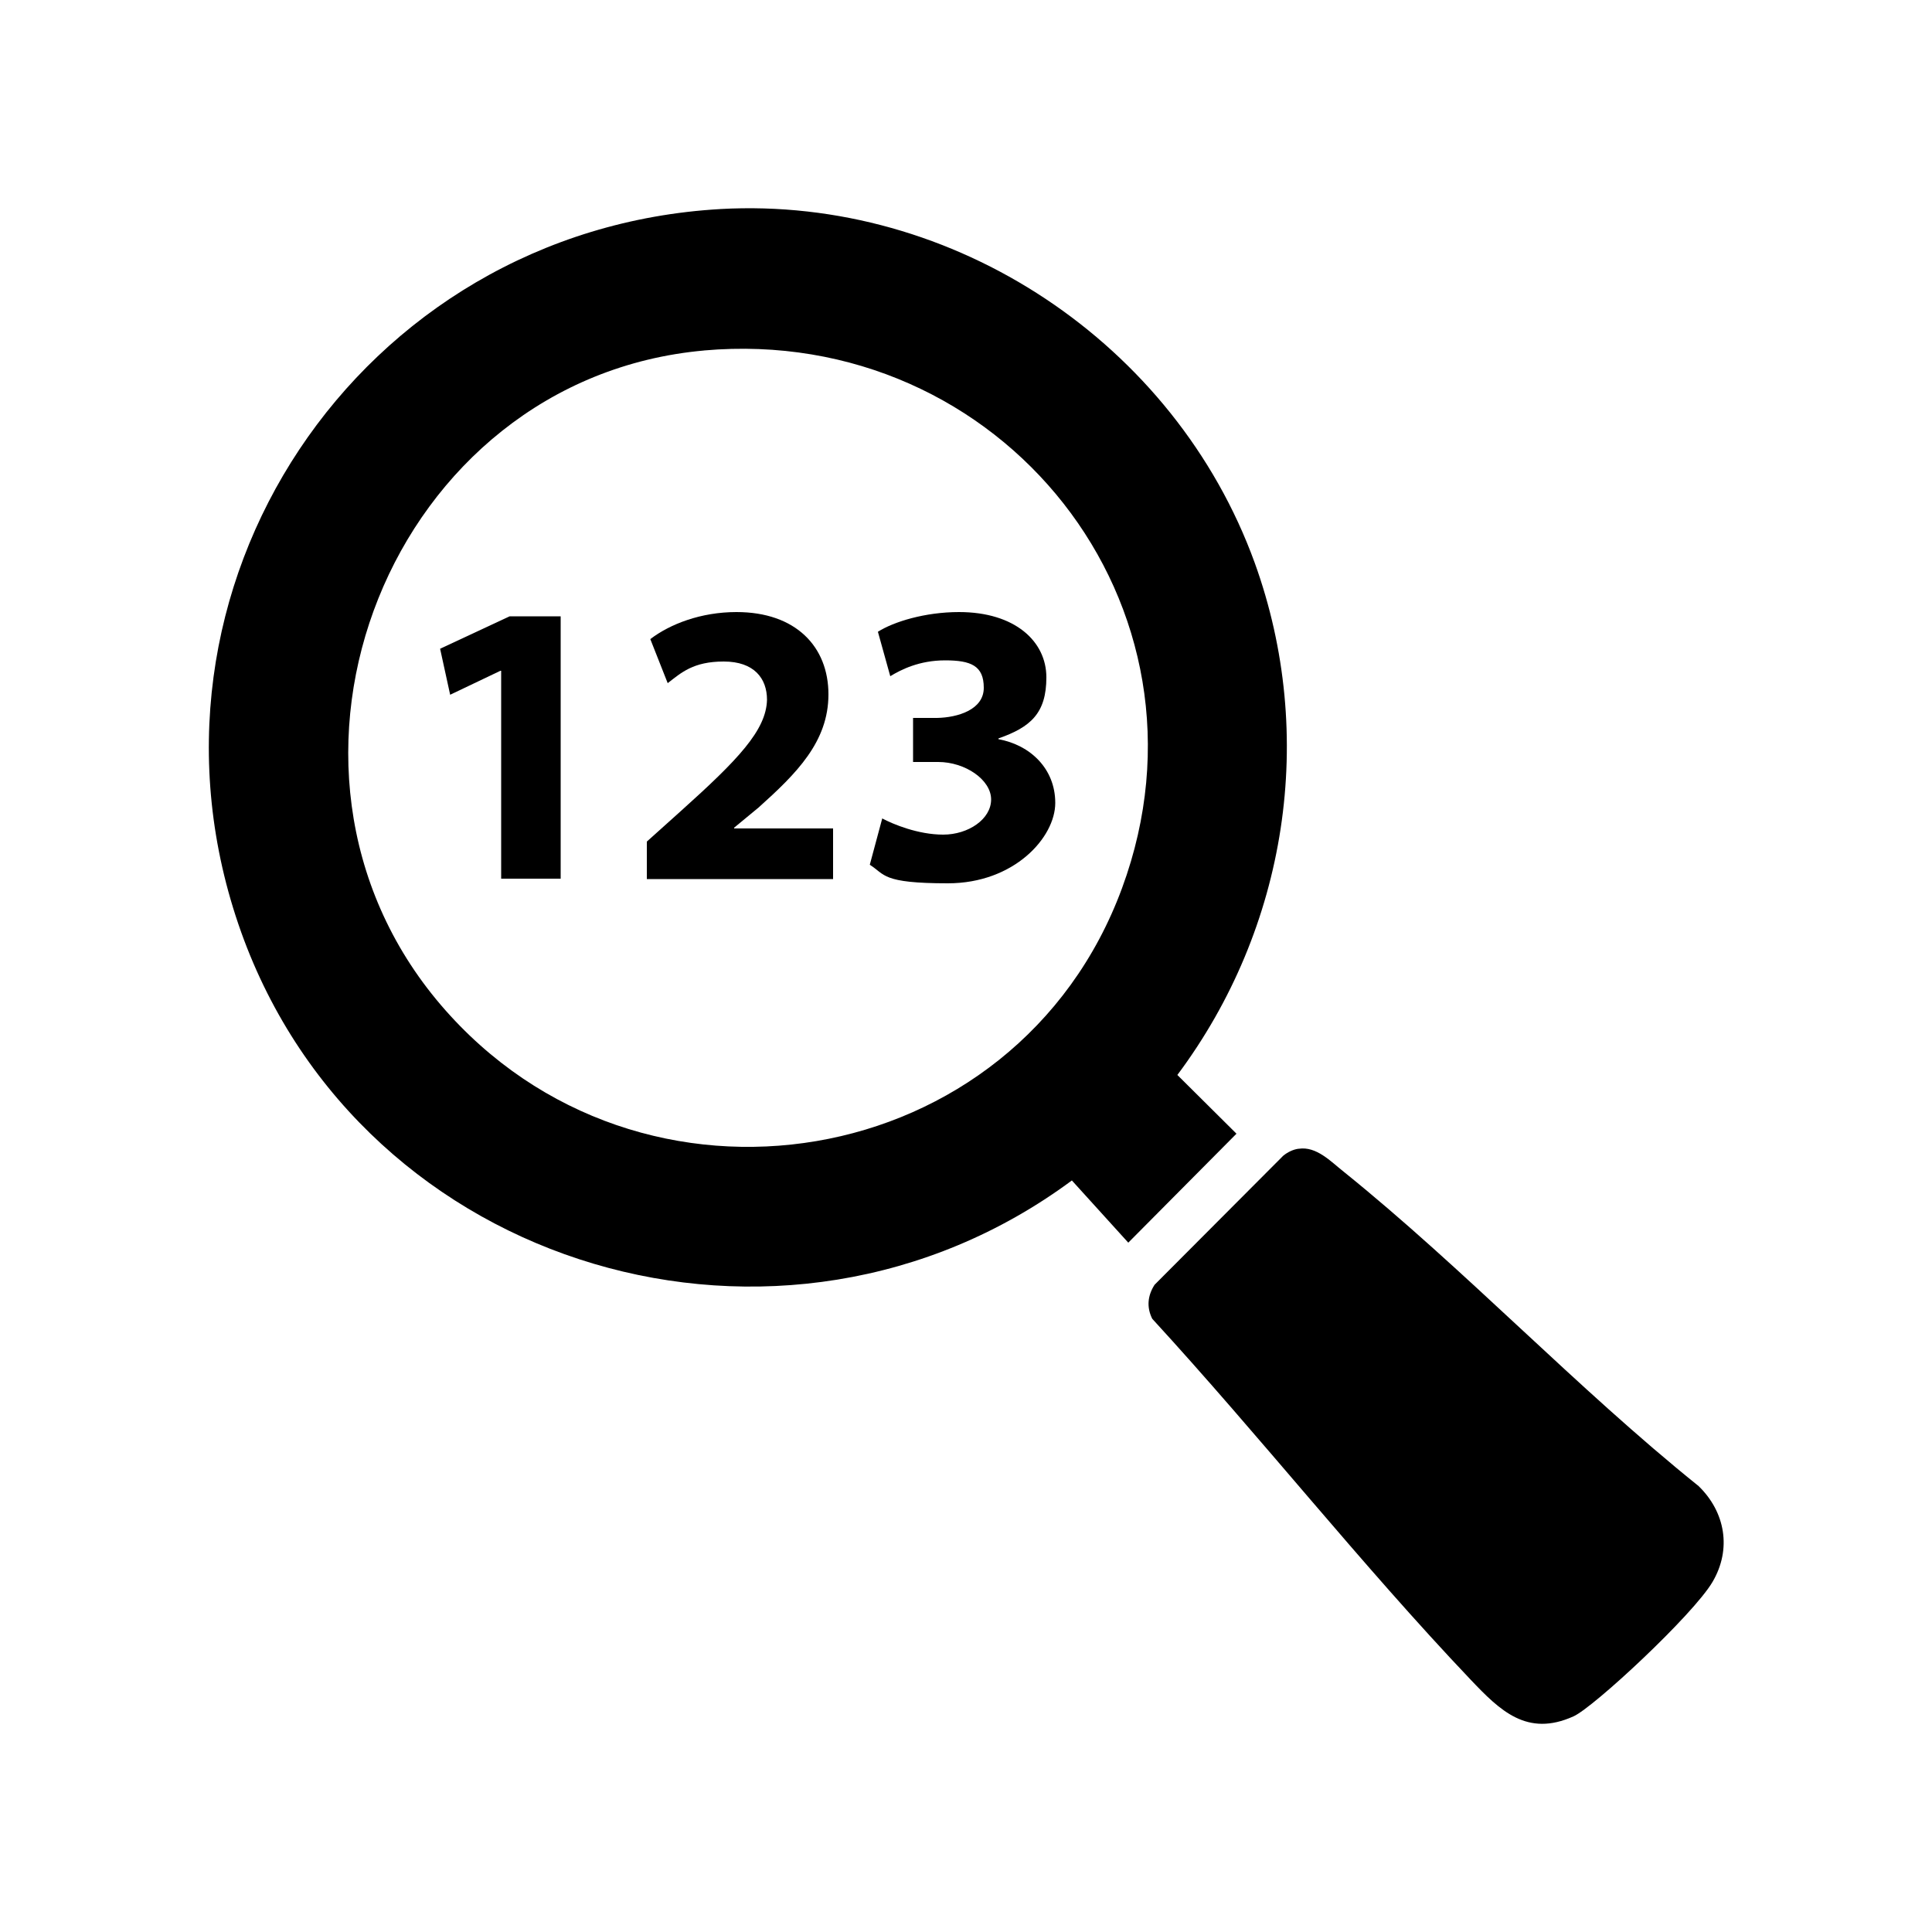 <?xml version="1.0" encoding="UTF-8"?>
<svg id="Camada_1" xmlns="http://www.w3.org/2000/svg" version="1.1" viewBox="0 0 500 500">
  <!-- Generator: Adobe Illustrator 29.0.1, SVG Export Plug-In . SVG Version: 2.1.0 Build 192)  -->
  <g>
    <path d="M129.7,173.6h-.2l-13,6.2-2.6-11.9,18-8.4h13.2v67.9h-15.4v-53.8h0Z"/>
    <path d="M167.4,227.4v-9.6l8.8-7.9c14.8-13.3,22.1-20.9,22.3-28.8,0-5.5-3.3-9.9-11.2-9.9s-11,2.9-14.5,5.6l-4.5-11.4c5.1-3.9,13.1-7,22.3-7,15.4,0,23.8,9,23.8,21.3s-8.3,20.5-18.1,29.3l-6.3,5.2v.2h25.6v13.1h-48.2Z"/>
    <path d="M228.3,211.8c2.8,1.5,9.3,4.2,15.8,4.2s12.4-4,12.4-9.1-6.7-9.7-13.7-9.7h-6.5v-11.4h6.2c5.3-.1,12.1-2.1,12.1-7.8s-3.3-7.1-10-7.1-11.4,2.4-14.2,4.1l-3.2-11.5c4.1-2.6,12.2-5.1,21-5.1,14.5,0,22.6,7.6,22.6,16.9s-4.1,12.9-12.4,15.8v.2c8.2,1.5,14.7,7.6,14.7,16.5s-10.6,20.8-27.8,20.8-16.2-2.3-20.2-4.8l3.2-11.9h0Z"/>
  </g>
  <g>
    <path d="M186.4,54.1c60.6-3.4,117.7,34.8,138.3,91.5,16.2,44.8,8.4,94.6-20,132.6l15.3,15.2-28,28.2-14.6-16.1c-74.8,55.4-183.6,23.5-215-64.3-31.7-88.8,30.5-181.8,124.1-187.1h-.1ZM182.3,90.7c-81.2,7.2-121.1,107.5-68.2,169.4,51.4,60.1,149,43.9,176.3-30.3,26.9-73.1-31.3-145.9-108.2-139.1h0Z"/>
    <path d="M336.1,297.3c4.6-.7,8.3,3.3,11.6,5.9,31.4,25.3,60.3,56,91.9,81.4,6.9,6.7,8.6,16.3,3.6,24.8s-30.8,32.5-36,34.8c-12,5.4-19-1.5-26.6-9.5-28.5-30-54.4-62.9-82.4-93.4-1.5-3-1.2-6,.6-8.8l33.3-33.4c1.1-.9,2.5-1.6,3.9-1.8h.1Z"/>
  </g>
</svg>